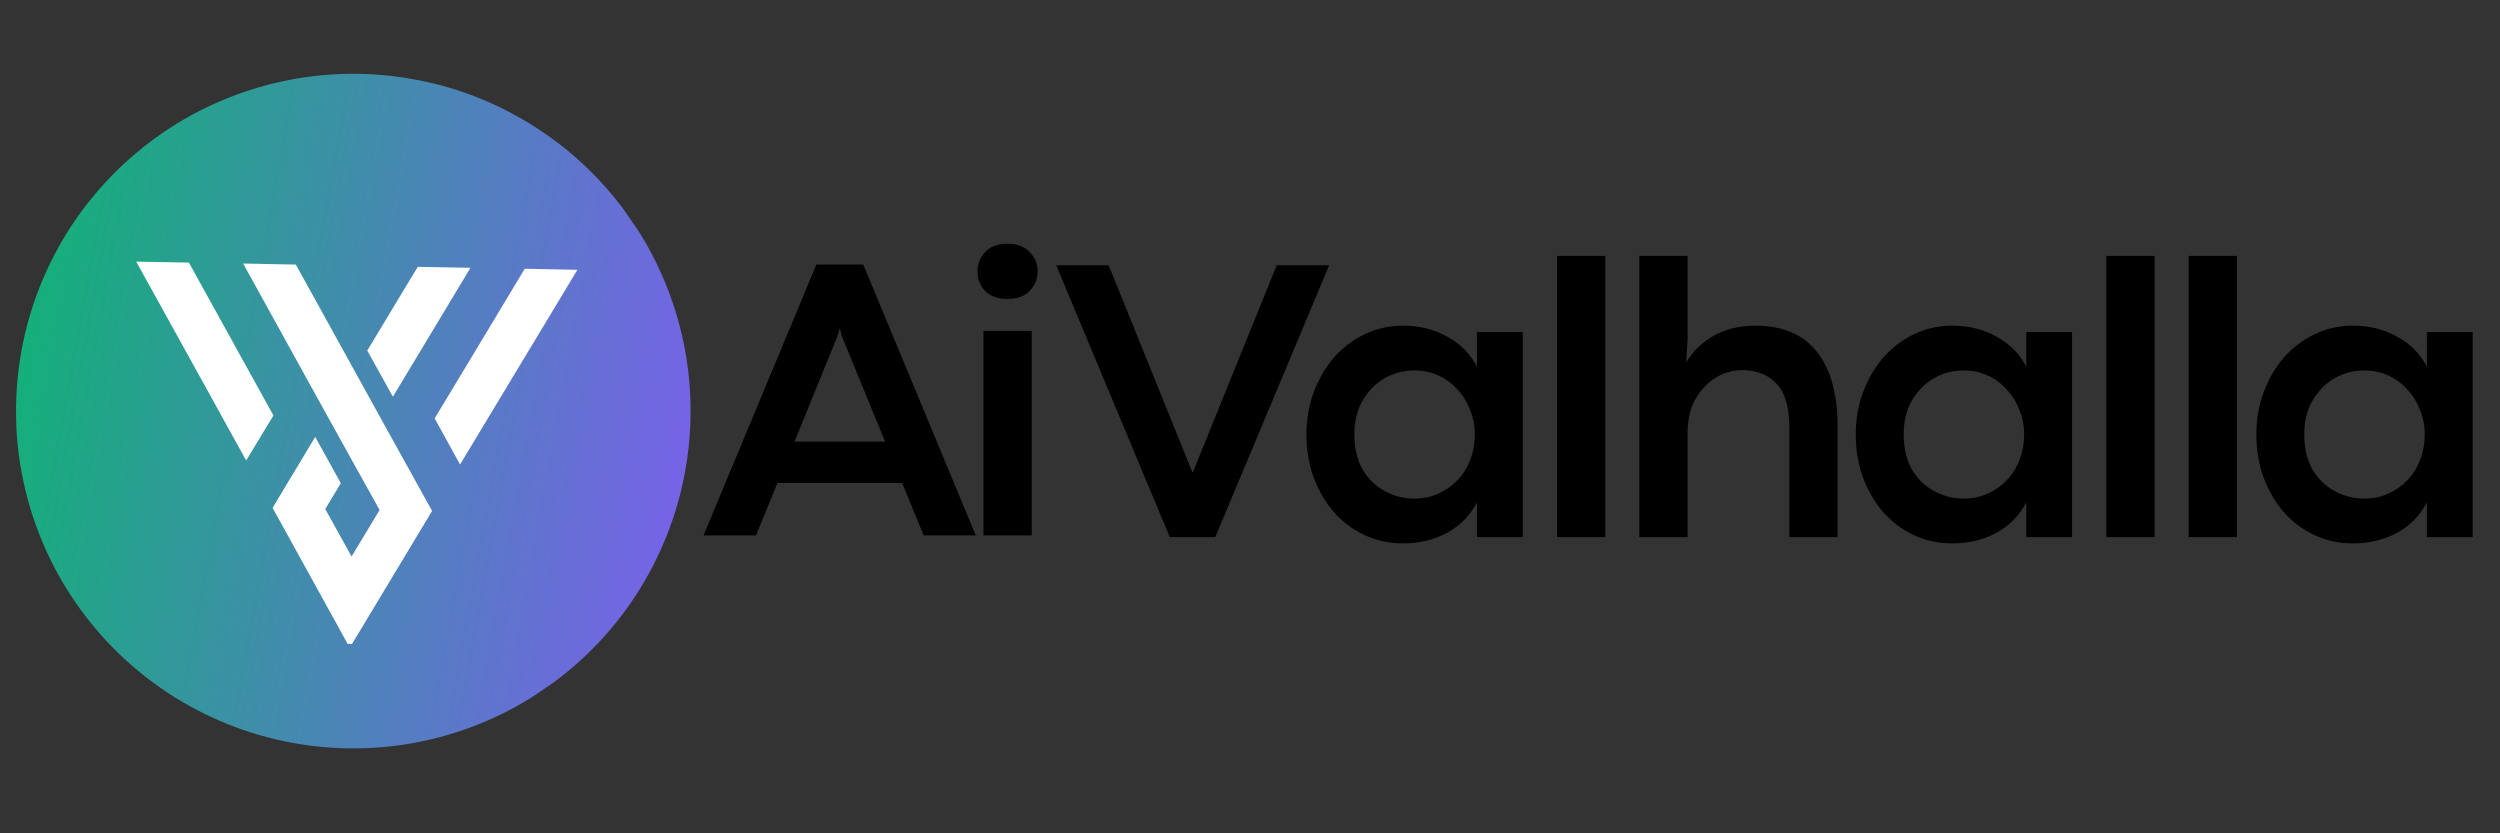 <svg xmlns="http://www.w3.org/2000/svg" xmlns:xlink="http://www.w3.org/1999/xlink" width="150" zoomAndPan="magnify" viewBox="0 0 112.5 37.5" height="50" preserveAspectRatio="xMidYMid meet" version="1.0"><rect x="0" y="0" width="112.5" height="37.5" fill="#333333" stroke="none"/><defs><g/><clipPath id="98c9ef139a"><path d="M 0.492 3 L 32 3 L 32 34 L 0.492 34 Z M 0.492 3 " clip-rule="nonzero"/></clipPath><clipPath id="9541c7282a"><path d="M -5.199 14.547 L 19.84 -2.594 L 36.98 22.449 L 11.941 39.59 Z M -5.199 14.547 " clip-rule="nonzero"/></clipPath><clipPath id="b893b7c846"><path d="M -5.199 14.547 L 19.84 -2.594 L 36.98 22.449 L 11.941 39.59 Z M -5.199 14.547 " clip-rule="nonzero"/></clipPath><clipPath id="a20b5b24be"><path d="M 28.422 9.926 C 28.988 10.746 29.465 11.617 29.855 12.535 C 30.246 13.449 30.547 14.395 30.75 15.371 C 30.957 16.348 31.066 17.332 31.074 18.328 C 31.086 19.324 31 20.312 30.816 21.293 C 30.633 22.273 30.355 23.227 29.984 24.148 C 29.613 25.074 29.156 25.953 28.613 26.789 C 28.07 27.625 27.449 28.398 26.75 29.109 C 26.055 29.824 25.293 30.461 24.473 31.023 C 23.648 31.586 22.781 32.066 21.863 32.457 C 20.949 32.848 20 33.148 19.027 33.352 C 18.051 33.559 17.066 33.664 16.07 33.676 C 15.074 33.688 14.086 33.602 13.105 33.418 C 12.125 33.234 11.172 32.957 10.246 32.586 C 9.324 32.215 8.441 31.758 7.609 31.215 C 6.773 30.668 6 30.047 5.285 29.352 C 4.574 28.656 3.938 27.895 3.375 27.074 C 2.809 26.25 2.332 25.383 1.941 24.465 C 1.551 23.547 1.25 22.602 1.047 21.629 C 0.84 20.652 0.73 19.668 0.723 18.668 C 0.711 17.672 0.797 16.684 0.98 15.707 C 1.164 14.727 1.441 13.773 1.812 12.848 C 2.184 11.922 2.641 11.043 3.184 10.207 C 3.73 9.375 4.348 8.602 5.047 7.887 C 5.742 7.176 6.504 6.539 7.324 5.973 C 8.148 5.41 9.016 4.934 9.934 4.543 C 10.848 4.152 11.797 3.852 12.77 3.648 C 13.746 3.441 14.73 3.332 15.727 3.32 C 16.727 3.312 17.711 3.398 18.691 3.582 C 19.672 3.762 20.625 4.039 21.551 4.41 C 22.473 4.781 23.355 5.242 24.188 5.785 C 25.023 6.328 25.797 6.949 26.512 7.648 C 27.223 8.344 27.859 9.102 28.422 9.926 Z M 28.422 9.926 " clip-rule="nonzero"/></clipPath><linearGradient x1="-0.196" gradientTransform="matrix(25.05, -17.148, 17.148, 25.05, -5.2, 14.548)" y1="-0.195" x2="1.201" gradientUnits="userSpaceOnUse" y2="1.19" id="be63314843"><stop stop-opacity="1" stop-color="rgb(0%, 74.899%, 38.799%)" offset="0"/><stop stop-opacity="1" stop-color="rgb(0%, 74.899%, 38.799%)" offset="0.125"/><stop stop-opacity="1" stop-color="rgb(0.003%, 74.896%, 38.802%)" offset="0.141"/><stop stop-opacity="1" stop-color="rgb(0.301%, 74.664%, 39.134%)" offset="0.145"/><stop stop-opacity="1" stop-color="rgb(0.595%, 74.435%, 39.464%)" offset="0.148"/><stop stop-opacity="1" stop-color="rgb(0.89%, 74.207%, 39.792%)" offset="0.152"/><stop stop-opacity="1" stop-color="rgb(1.184%, 73.978%, 40.12%)" offset="0.156"/><stop stop-opacity="1" stop-color="rgb(1.479%, 73.747%, 40.448%)" offset="0.16"/><stop stop-opacity="1" stop-color="rgb(1.775%, 73.518%, 40.778%)" offset="0.164"/><stop stop-opacity="1" stop-color="rgb(2.069%, 73.289%, 41.106%)" offset="0.168"/><stop stop-opacity="1" stop-color="rgb(2.364%, 73.061%, 41.435%)" offset="0.172"/><stop stop-opacity="1" stop-color="rgb(2.658%, 72.83%, 41.763%)" offset="0.176"/><stop stop-opacity="1" stop-color="rgb(2.953%, 72.601%, 42.093%)" offset="0.18"/><stop stop-opacity="1" stop-color="rgb(3.247%, 72.372%, 42.421%)" offset="0.184"/><stop stop-opacity="1" stop-color="rgb(3.543%, 72.144%, 42.749%)" offset="0.188"/><stop stop-opacity="1" stop-color="rgb(3.838%, 71.913%, 43.077%)" offset="0.191"/><stop stop-opacity="1" stop-color="rgb(4.132%, 71.684%, 43.407%)" offset="0.195"/><stop stop-opacity="1" stop-color="rgb(4.427%, 71.455%, 43.735%)" offset="0.199"/><stop stop-opacity="1" stop-color="rgb(4.723%, 71.227%, 44.064%)" offset="0.203"/><stop stop-opacity="1" stop-color="rgb(5.017%, 70.996%, 44.392%)" offset="0.207"/><stop stop-opacity="1" stop-color="rgb(5.312%, 70.767%, 44.72%)" offset="0.211"/><stop stop-opacity="1" stop-color="rgb(5.606%, 70.538%, 45.049%)" offset="0.215"/><stop stop-opacity="1" stop-color="rgb(5.901%, 70.309%, 45.378%)" offset="0.219"/><stop stop-opacity="1" stop-color="rgb(6.195%, 70.079%, 45.706%)" offset="0.223"/><stop stop-opacity="1" stop-color="rgb(6.491%, 69.85%, 46.036%)" offset="0.227"/><stop stop-opacity="1" stop-color="rgb(6.786%, 69.621%, 46.364%)" offset="0.23"/><stop stop-opacity="1" stop-color="rgb(7.08%, 69.392%, 46.693%)" offset="0.234"/><stop stop-opacity="1" stop-color="rgb(7.375%, 69.162%, 47.021%)" offset="0.238"/><stop stop-opacity="1" stop-color="rgb(7.669%, 68.933%, 47.35%)" offset="0.242"/><stop stop-opacity="1" stop-color="rgb(7.964%, 68.704%, 47.678%)" offset="0.246"/><stop stop-opacity="1" stop-color="rgb(8.26%, 68.475%, 48.007%)" offset="0.25"/><stop stop-opacity="1" stop-color="rgb(8.554%, 68.245%, 48.335%)" offset="0.254"/><stop stop-opacity="1" stop-color="rgb(8.849%, 68.016%, 48.665%)" offset="0.258"/><stop stop-opacity="1" stop-color="rgb(9.143%, 67.787%, 48.993%)" offset="0.262"/><stop stop-opacity="1" stop-color="rgb(9.439%, 67.558%, 49.321%)" offset="0.266"/><stop stop-opacity="1" stop-color="rgb(9.734%, 67.328%, 49.649%)" offset="0.27"/><stop stop-opacity="1" stop-color="rgb(10.028%, 67.099%, 49.979%)" offset="0.273"/><stop stop-opacity="1" stop-color="rgb(10.323%, 66.87%, 50.307%)" offset="0.277"/><stop stop-opacity="1" stop-color="rgb(10.617%, 66.641%, 50.636%)" offset="0.281"/><stop stop-opacity="1" stop-color="rgb(10.912%, 66.411%, 50.964%)" offset="0.285"/><stop stop-opacity="1" stop-color="rgb(11.208%, 66.182%, 51.294%)" offset="0.289"/><stop stop-opacity="1" stop-color="rgb(11.502%, 65.953%, 51.622%)" offset="0.293"/><stop stop-opacity="1" stop-color="rgb(11.797%, 65.724%, 51.95%)" offset="0.297"/><stop stop-opacity="1" stop-color="rgb(12.091%, 65.494%, 52.278%)" offset="0.301"/><stop stop-opacity="1" stop-color="rgb(12.386%, 65.265%, 52.608%)" offset="0.305"/><stop stop-opacity="1" stop-color="rgb(12.68%, 65.034%, 52.936%)" offset="0.309"/><stop stop-opacity="1" stop-color="rgb(12.976%, 64.806%, 53.265%)" offset="0.312"/><stop stop-opacity="1" stop-color="rgb(13.271%, 64.577%, 53.593%)" offset="0.316"/><stop stop-opacity="1" stop-color="rgb(13.565%, 64.348%, 53.922%)" offset="0.32"/><stop stop-opacity="1" stop-color="rgb(13.86%, 64.117%, 54.25%)" offset="0.324"/><stop stop-opacity="1" stop-color="rgb(14.156%, 63.889%, 54.579%)" offset="0.328"/><stop stop-opacity="1" stop-color="rgb(14.45%, 63.66%, 54.907%)" offset="0.332"/><stop stop-opacity="1" stop-color="rgb(14.745%, 63.431%, 55.237%)" offset="0.336"/><stop stop-opacity="1" stop-color="rgb(15.039%, 63.2%, 55.565%)" offset="0.34"/><stop stop-opacity="1" stop-color="rgb(15.334%, 62.971%, 55.894%)" offset="0.344"/><stop stop-opacity="1" stop-color="rgb(15.628%, 62.743%, 56.223%)" offset="0.348"/><stop stop-opacity="1" stop-color="rgb(15.924%, 62.514%, 56.551%)" offset="0.352"/><stop stop-opacity="1" stop-color="rgb(16.219%, 62.283%, 56.879%)" offset="0.355"/><stop stop-opacity="1" stop-color="rgb(16.513%, 62.054%, 57.208%)" offset="0.359"/><stop stop-opacity="1" stop-color="rgb(16.808%, 61.826%, 57.536%)" offset="0.363"/><stop stop-opacity="1" stop-color="rgb(17.102%, 61.597%, 57.866%)" offset="0.367"/><stop stop-opacity="1" stop-color="rgb(17.397%, 61.366%, 58.194%)" offset="0.371"/><stop stop-opacity="1" stop-color="rgb(17.693%, 61.137%, 58.522%)" offset="0.375"/><stop stop-opacity="1" stop-color="rgb(17.987%, 60.909%, 58.85%)" offset="0.379"/><stop stop-opacity="1" stop-color="rgb(18.282%, 60.68%, 59.18%)" offset="0.383"/><stop stop-opacity="1" stop-color="rgb(18.576%, 60.449%, 59.508%)" offset="0.387"/><stop stop-opacity="1" stop-color="rgb(18.872%, 60.22%, 59.837%)" offset="0.391"/><stop stop-opacity="1" stop-color="rgb(19.167%, 59.991%, 60.165%)" offset="0.395"/><stop stop-opacity="1" stop-color="rgb(19.461%, 59.763%, 60.495%)" offset="0.398"/><stop stop-opacity="1" stop-color="rgb(19.756%, 59.532%, 60.823%)" offset="0.402"/><stop stop-opacity="1" stop-color="rgb(20.05%, 59.303%, 61.151%)" offset="0.406"/><stop stop-opacity="1" stop-color="rgb(20.345%, 59.074%, 61.479%)" offset="0.41"/><stop stop-opacity="1" stop-color="rgb(20.641%, 58.846%, 61.809%)" offset="0.414"/><stop stop-opacity="1" stop-color="rgb(20.935%, 58.615%, 62.137%)" offset="0.418"/><stop stop-opacity="1" stop-color="rgb(21.23%, 58.386%, 62.466%)" offset="0.422"/><stop stop-opacity="1" stop-color="rgb(21.524%, 58.157%, 62.794%)" offset="0.426"/><stop stop-opacity="1" stop-color="rgb(21.819%, 57.928%, 63.123%)" offset="0.43"/><stop stop-opacity="1" stop-color="rgb(22.113%, 57.698%, 63.451%)" offset="0.434"/><stop stop-opacity="1" stop-color="rgb(22.409%, 57.469%, 63.78%)" offset="0.438"/><stop stop-opacity="1" stop-color="rgb(22.704%, 57.24%, 64.108%)" offset="0.441"/><stop stop-opacity="1" stop-color="rgb(22.998%, 57.011%, 64.438%)" offset="0.445"/><stop stop-opacity="1" stop-color="rgb(23.293%, 56.781%, 64.766%)" offset="0.449"/><stop stop-opacity="1" stop-color="rgb(23.589%, 56.552%, 65.096%)" offset="0.453"/><stop stop-opacity="1" stop-color="rgb(23.883%, 56.323%, 65.424%)" offset="0.457"/><stop stop-opacity="1" stop-color="rgb(24.178%, 56.094%, 65.752%)" offset="0.461"/><stop stop-opacity="1" stop-color="rgb(24.472%, 55.864%, 66.08%)" offset="0.465"/><stop stop-opacity="1" stop-color="rgb(24.767%, 55.635%, 66.409%)" offset="0.469"/><stop stop-opacity="1" stop-color="rgb(25.061%, 55.406%, 66.737%)" offset="0.473"/><stop stop-opacity="1" stop-color="rgb(25.357%, 55.177%, 67.067%)" offset="0.477"/><stop stop-opacity="1" stop-color="rgb(25.652%, 54.947%, 67.395%)" offset="0.48"/><stop stop-opacity="1" stop-color="rgb(25.946%, 54.718%, 67.723%)" offset="0.484"/><stop stop-opacity="1" stop-color="rgb(26.241%, 54.489%, 68.051%)" offset="0.488"/><stop stop-opacity="1" stop-color="rgb(26.535%, 54.26%, 68.381%)" offset="0.492"/><stop stop-opacity="1" stop-color="rgb(26.83%, 54.03%, 68.709%)" offset="0.496"/><stop stop-opacity="1" stop-color="rgb(27.126%, 53.801%, 69.038%)" offset="0.5"/><stop stop-opacity="1" stop-color="rgb(27.42%, 53.572%, 69.366%)" offset="0.504"/><stop stop-opacity="1" stop-color="rgb(27.715%, 53.343%, 69.696%)" offset="0.508"/><stop stop-opacity="1" stop-color="rgb(28.009%, 53.113%, 70.024%)" offset="0.512"/><stop stop-opacity="1" stop-color="rgb(28.305%, 52.884%, 70.352%)" offset="0.516"/><stop stop-opacity="1" stop-color="rgb(28.6%, 52.655%, 70.68%)" offset="0.52"/><stop stop-opacity="1" stop-color="rgb(28.894%, 52.426%, 71.01%)" offset="0.523"/><stop stop-opacity="1" stop-color="rgb(29.189%, 52.196%, 71.338%)" offset="0.527"/><stop stop-opacity="1" stop-color="rgb(29.483%, 51.967%, 71.667%)" offset="0.531"/><stop stop-opacity="1" stop-color="rgb(29.778%, 51.738%, 71.996%)" offset="0.535"/><stop stop-opacity="1" stop-color="rgb(30.074%, 51.509%, 72.324%)" offset="0.539"/><stop stop-opacity="1" stop-color="rgb(30.368%, 51.279%, 72.652%)" offset="0.543"/><stop stop-opacity="1" stop-color="rgb(30.663%, 51.05%, 72.981%)" offset="0.547"/><stop stop-opacity="1" stop-color="rgb(30.957%, 50.821%, 73.309%)" offset="0.551"/><stop stop-opacity="1" stop-color="rgb(31.253%, 50.592%, 73.639%)" offset="0.555"/><stop stop-opacity="1" stop-color="rgb(31.548%, 50.362%, 73.967%)" offset="0.559"/><stop stop-opacity="1" stop-color="rgb(31.842%, 50.133%, 74.297%)" offset="0.562"/><stop stop-opacity="1" stop-color="rgb(32.137%, 49.902%, 74.625%)" offset="0.566"/><stop stop-opacity="1" stop-color="rgb(32.431%, 49.673%, 74.953%)" offset="0.57"/><stop stop-opacity="1" stop-color="rgb(32.726%, 49.445%, 75.281%)" offset="0.574"/><stop stop-opacity="1" stop-color="rgb(33.022%, 49.216%, 75.61%)" offset="0.578"/><stop stop-opacity="1" stop-color="rgb(33.316%, 48.985%, 75.938%)" offset="0.582"/><stop stop-opacity="1" stop-color="rgb(33.611%, 48.756%, 76.268%)" offset="0.586"/><stop stop-opacity="1" stop-color="rgb(33.905%, 48.528%, 76.596%)" offset="0.59"/><stop stop-opacity="1" stop-color="rgb(34.2%, 48.299%, 76.924%)" offset="0.594"/><stop stop-opacity="1" stop-color="rgb(34.494%, 48.068%, 77.252%)" offset="0.598"/><stop stop-opacity="1" stop-color="rgb(34.79%, 47.839%, 77.582%)" offset="0.602"/><stop stop-opacity="1" stop-color="rgb(35.085%, 47.61%, 77.91%)" offset="0.605"/><stop stop-opacity="1" stop-color="rgb(35.379%, 47.382%, 78.239%)" offset="0.609"/><stop stop-opacity="1" stop-color="rgb(35.674%, 47.151%, 78.568%)" offset="0.613"/><stop stop-opacity="1" stop-color="rgb(35.97%, 46.922%, 78.897%)" offset="0.617"/><stop stop-opacity="1" stop-color="rgb(36.264%, 46.693%, 79.225%)" offset="0.621"/><stop stop-opacity="1" stop-color="rgb(36.559%, 46.465%, 79.553%)" offset="0.625"/><stop stop-opacity="1" stop-color="rgb(36.853%, 46.234%, 79.881%)" offset="0.629"/><stop stop-opacity="1" stop-color="rgb(37.148%, 46.005%, 80.211%)" offset="0.633"/><stop stop-opacity="1" stop-color="rgb(37.442%, 45.776%, 80.539%)" offset="0.637"/><stop stop-opacity="1" stop-color="rgb(37.738%, 45.547%, 80.869%)" offset="0.641"/><stop stop-opacity="1" stop-color="rgb(38.033%, 45.317%, 81.197%)" offset="0.645"/><stop stop-opacity="1" stop-color="rgb(38.327%, 45.088%, 81.525%)" offset="0.648"/><stop stop-opacity="1" stop-color="rgb(38.622%, 44.859%, 81.853%)" offset="0.652"/><stop stop-opacity="1" stop-color="rgb(38.916%, 44.63%, 82.182%)" offset="0.656"/><stop stop-opacity="1" stop-color="rgb(39.211%, 44.4%, 82.51%)" offset="0.66"/><stop stop-opacity="1" stop-color="rgb(39.507%, 44.171%, 82.84%)" offset="0.664"/><stop stop-opacity="1" stop-color="rgb(39.801%, 43.942%, 83.168%)" offset="0.668"/><stop stop-opacity="1" stop-color="rgb(40.096%, 43.713%, 83.498%)" offset="0.672"/><stop stop-opacity="1" stop-color="rgb(40.39%, 43.483%, 83.826%)" offset="0.676"/><stop stop-opacity="1" stop-color="rgb(40.686%, 43.254%, 84.154%)" offset="0.68"/><stop stop-opacity="1" stop-color="rgb(40.981%, 43.025%, 84.482%)" offset="0.684"/><stop stop-opacity="1" stop-color="rgb(41.275%, 42.796%, 84.811%)" offset="0.688"/><stop stop-opacity="1" stop-color="rgb(41.57%, 42.566%, 85.139%)" offset="0.691"/><stop stop-opacity="1" stop-color="rgb(41.864%, 42.337%, 85.469%)" offset="0.695"/><stop stop-opacity="1" stop-color="rgb(42.159%, 42.108%, 85.797%)" offset="0.699"/><stop stop-opacity="1" stop-color="rgb(42.455%, 41.879%, 86.125%)" offset="0.703"/><stop stop-opacity="1" stop-color="rgb(42.749%, 41.649%, 86.453%)" offset="0.707"/><stop stop-opacity="1" stop-color="rgb(43.044%, 41.42%, 86.783%)" offset="0.711"/><stop stop-opacity="1" stop-color="rgb(43.338%, 41.191%, 87.111%)" offset="0.715"/><stop stop-opacity="1" stop-color="rgb(43.633%, 40.962%, 87.44%)" offset="0.719"/><stop stop-opacity="1" stop-color="rgb(43.927%, 40.732%, 87.769%)" offset="0.723"/><stop stop-opacity="1" stop-color="rgb(44.223%, 40.503%, 88.098%)" offset="0.727"/><stop stop-opacity="1" stop-color="rgb(44.518%, 40.274%, 88.426%)" offset="0.73"/><stop stop-opacity="1" stop-color="rgb(44.812%, 40.045%, 88.754%)" offset="0.734"/><stop stop-opacity="1" stop-color="rgb(45.107%, 39.815%, 89.082%)" offset="0.738"/><stop stop-opacity="1" stop-color="rgb(45.403%, 39.586%, 89.412%)" offset="0.742"/><stop stop-opacity="1" stop-color="rgb(45.697%, 39.357%, 89.74%)" offset="0.746"/><stop stop-opacity="1" stop-color="rgb(45.992%, 39.128%, 90.07%)" offset="0.75"/><stop stop-opacity="1" stop-color="rgb(46.286%, 38.898%, 90.398%)" offset="0.754"/><stop stop-opacity="1" stop-color="rgb(46.581%, 38.669%, 90.726%)" offset="0.758"/><stop stop-opacity="1" stop-color="rgb(46.875%, 38.44%, 91.054%)" offset="0.762"/><stop stop-opacity="1" stop-color="rgb(47.171%, 38.211%, 91.383%)" offset="0.766"/><stop stop-opacity="1" stop-color="rgb(47.466%, 37.981%, 91.711%)" offset="0.77"/><stop stop-opacity="1" stop-color="rgb(47.76%, 37.752%, 92.041%)" offset="0.773"/><stop stop-opacity="1" stop-color="rgb(48.055%, 37.523%, 92.369%)" offset="0.777"/><stop stop-opacity="1" stop-color="rgb(48.349%, 37.294%, 92.699%)" offset="0.781"/><stop stop-opacity="1" stop-color="rgb(48.643%, 37.064%, 93.027%)" offset="0.785"/><stop stop-opacity="1" stop-color="rgb(48.94%, 36.835%, 93.355%)" offset="0.789"/><stop stop-opacity="1" stop-color="rgb(49.234%, 36.606%, 93.683%)" offset="0.793"/><stop stop-opacity="1" stop-color="rgb(49.529%, 36.377%, 94.012%)" offset="0.797"/><stop stop-opacity="1" stop-color="rgb(49.823%, 36.147%, 94.341%)" offset="0.801"/><stop stop-opacity="1" stop-color="rgb(50.119%, 35.918%, 94.67%)" offset="0.805"/><stop stop-opacity="1" stop-color="rgb(50.414%, 35.689%, 94.998%)" offset="0.809"/><stop stop-opacity="1" stop-color="rgb(50.708%, 35.46%, 95.326%)" offset="0.812"/><stop stop-opacity="1" stop-color="rgb(51.003%, 35.229%, 95.654%)" offset="0.816"/><stop stop-opacity="1" stop-color="rgb(51.297%, 35.001%, 95.984%)" offset="0.82"/><stop stop-opacity="1" stop-color="rgb(51.591%, 34.77%, 96.312%)" offset="0.824"/><stop stop-opacity="1" stop-color="rgb(51.888%, 34.541%, 96.642%)" offset="0.828"/><stop stop-opacity="1" stop-color="rgb(52.182%, 34.312%, 96.97%)" offset="0.832"/><stop stop-opacity="1" stop-color="rgb(52.477%, 34.084%, 97.299%)" offset="0.836"/><stop stop-opacity="1" stop-color="rgb(52.771%, 33.853%, 97.627%)" offset="0.84"/><stop stop-opacity="1" stop-color="rgb(53.065%, 33.624%, 97.955%)" offset="0.844"/><stop stop-opacity="1" stop-color="rgb(53.36%, 33.395%, 98.283%)" offset="0.848"/><stop stop-opacity="1" stop-color="rgb(53.656%, 33.167%, 98.613%)" offset="0.852"/><stop stop-opacity="1" stop-color="rgb(53.95%, 32.936%, 98.941%)" offset="0.855"/><stop stop-opacity="1" stop-color="rgb(54.245%, 32.707%, 99.271%)" offset="0.859"/><stop stop-opacity="1" stop-color="rgb(54.539%, 32.478%, 99.599%)" offset="0.863"/><stop stop-opacity="1" stop-color="rgb(54.836%, 32.249%, 99.927%)" offset="0.867"/><stop stop-opacity="1" stop-color="rgb(54.868%, 32.224%, 99.963%)" offset="0.875"/><stop stop-opacity="1" stop-color="rgb(54.9%, 32.199%, 100%)" offset="1"/></linearGradient><clipPath id="67ce91fd20"><path d="M 6 11 L 26 11 L 26 30 L 6 30 Z M 6 11 " clip-rule="nonzero"/></clipPath><clipPath id="42477d3e1e"><path d="M 6.129 11.77 L 26.109 12.141 L 25.797 29.16 L 5.816 28.793 Z M 6.129 11.77 " clip-rule="nonzero"/></clipPath><clipPath id="6e9419e708"><path d="M 6.129 11.77 L 26.109 12.141 L 25.797 29.16 L 5.816 28.793 Z M 6.129 11.77 " clip-rule="nonzero"/></clipPath><clipPath id="99e6c17b85"><path d="M 101 14 L 111.512 14 L 111.512 25 L 101 25 Z M 101 14 " clip-rule="nonzero"/></clipPath></defs><g clip-path="url(#98c9ef139a)"><g clip-path="url(#9541c7282a)"><g clip-path="url(#b893b7c846)"><g clip-path="url(#a20b5b24be)"><path fill="url(#be63314843)" d="M -13.449 13.004 L 10.402 47.848 L 45.246 23.996 L 21.395 -10.848 Z M -13.449 13.004 " fill-rule="nonzero"/></g></g></g></g><g clip-path="url(#67ce91fd20)"><g clip-path="url(#42477d3e1e)"><g clip-path="url(#6e9419e708)"><path fill="#ffffff" d="M 12.305 18.695 L 10.562 15.547 L 10.562 15.543 L 8.5 11.816 L 6.129 11.773 L 8.766 16.539 L 11.078 20.723 Z M 21.418 15.746 L 19.559 18.828 L 20.703 20.902 L 23.172 16.805 L 25.984 12.141 L 23.613 12.094 Z M 16.527 15.777 L 18.191 13.012 L 18.801 12.008 L 21.172 12.051 L 17.68 17.852 Z M 14.742 18.738 L 13.992 17.383 L 10.941 11.859 L 13.312 11.906 L 13.73 12.66 L 15.965 16.707 L 17.113 18.785 L 18.297 20.922 L 19.445 22.992 L 16.656 27.625 L 15.738 29.148 L 14.879 27.586 L 12.266 22.855 L 12.824 21.926 L 12.824 21.922 L 13.488 20.824 L 14.184 19.66 L 15.117 21.348 L 15.336 21.742 L 14.637 22.906 L 15.82 25.043 L 17.082 22.949 L 15.895 20.816 Z M 14.742 18.738 " fill-opacity="1" fill-rule="evenodd"/></g></g></g><g fill="#000000" fill-opacity="1"><g transform="translate(31.581, 24.092)"><g><path d="M 12.328 0 L 9.984 0 L 9.016 -2.359 L 3.406 -2.359 L 2.438 0 L 0.078 0 L 5.156 -12.188 L 7.266 -12.188 Z M 6.125 -9.016 L 4.172 -4.219 L 8.25 -4.219 L 6.281 -9.016 L 6.219 -9.312 L 6.203 -9.312 Z M 6.125 -9.016 "/></g></g></g><g fill="#000000" fill-opacity="1"><g transform="translate(42.989, 24.092)"><g><path d="M 2.344 -10.641 C 1.914 -10.641 1.582 -10.758 1.344 -11 C 1.113 -11.238 1 -11.535 1 -11.891 C 1 -12.223 1.113 -12.508 1.344 -12.75 C 1.582 -13 1.914 -13.125 2.344 -13.125 C 2.781 -13.125 3.113 -13 3.344 -12.75 C 3.582 -12.508 3.703 -12.223 3.703 -11.891 C 3.703 -11.535 3.582 -11.238 3.344 -11 C 3.113 -10.758 2.781 -10.641 2.344 -10.641 Z M 3.438 0 L 1.266 0 L 1.266 -9.203 L 3.438 -9.203 Z M 3.438 0 "/></g></g></g><g fill="#000000" fill-opacity="1"><g transform="translate(47.39, 24.171)"><g><path d="M 7.297 0 L 5.25 0 L 0.141 -12.234 L 2.5 -12.234 L 6.266 -2.922 L 6.297 -2.938 L 10.062 -12.234 L 12.422 -12.234 Z M 7.297 0 "/></g></g></g><g fill="#000000" fill-opacity="1"><g transform="translate(58.165, 24.171)"><g><path d="M 4.969 0.281 C 4.344 0.281 3.766 0.156 3.234 -0.094 C 2.703 -0.344 2.238 -0.691 1.844 -1.141 C 1.457 -1.598 1.156 -2.125 0.938 -2.719 C 0.727 -3.312 0.625 -3.945 0.625 -4.625 C 0.625 -5.301 0.734 -5.93 0.953 -6.516 C 1.172 -7.109 1.473 -7.629 1.859 -8.078 C 2.254 -8.523 2.711 -8.875 3.234 -9.125 C 3.766 -9.383 4.344 -9.516 4.969 -9.516 C 5.719 -9.516 6.383 -9.348 6.969 -9.016 C 7.562 -8.691 8.004 -8.242 8.297 -7.672 L 8.297 -9.234 L 10.359 -9.234 L 10.359 0 L 8.297 0 L 8.297 -1.562 C 7.992 -0.977 7.551 -0.523 6.969 -0.203 C 6.383 0.117 5.719 0.281 4.969 0.281 Z M 5.484 -1.734 C 5.867 -1.734 6.223 -1.805 6.547 -1.953 C 6.879 -2.098 7.172 -2.301 7.422 -2.562 C 7.672 -2.82 7.863 -3.129 8 -3.484 C 8.133 -3.836 8.203 -4.219 8.203 -4.625 C 8.203 -5.02 8.129 -5.391 7.984 -5.734 C 7.848 -6.086 7.656 -6.395 7.406 -6.656 C 7.164 -6.926 6.879 -7.133 6.547 -7.281 C 6.223 -7.426 5.867 -7.5 5.484 -7.5 C 4.992 -7.5 4.539 -7.379 4.125 -7.141 C 3.719 -6.898 3.391 -6.562 3.141 -6.125 C 2.898 -5.695 2.781 -5.195 2.781 -4.625 C 2.781 -4.02 2.898 -3.5 3.141 -3.062 C 3.391 -2.633 3.723 -2.305 4.141 -2.078 C 4.555 -1.848 5.004 -1.734 5.484 -1.734 Z M 5.484 -1.734 "/></g></g></g><g fill="#000000" fill-opacity="1"><g transform="translate(68.785, 24.171)"><g><path d="M 3.453 0 L 1.281 0 L 1.281 -12.656 L 3.453 -12.656 Z M 3.453 0 "/></g></g></g><g fill="#000000" fill-opacity="1"><g transform="translate(72.489, 24.171)"><g><path d="M 3.453 0 L 1.281 0 L 1.281 -12.656 L 3.453 -12.656 L 3.453 -8.891 L 3.391 -7.859 C 3.68 -8.359 4.094 -8.758 4.625 -9.062 C 5.164 -9.363 5.789 -9.516 6.5 -9.516 C 7.738 -9.516 8.664 -9.117 9.281 -8.328 C 9.895 -7.547 10.203 -6.43 10.203 -4.984 L 10.203 0 L 8.031 0 L 8.031 -4.938 C 8.031 -5.852 7.836 -6.508 7.453 -6.906 C 7.078 -7.312 6.555 -7.516 5.891 -7.516 C 5.578 -7.516 5.27 -7.445 4.969 -7.312 C 4.676 -7.176 4.414 -6.984 4.188 -6.734 C 3.957 -6.492 3.773 -6.203 3.641 -5.859 C 3.516 -5.516 3.453 -5.133 3.453 -4.719 Z M 3.453 0 "/></g></g></g><g fill="#000000" fill-opacity="1"><g transform="translate(82.884, 24.171)"><g><path d="M 4.969 0.281 C 4.344 0.281 3.766 0.156 3.234 -0.094 C 2.703 -0.344 2.238 -0.691 1.844 -1.141 C 1.457 -1.598 1.156 -2.125 0.938 -2.719 C 0.727 -3.312 0.625 -3.945 0.625 -4.625 C 0.625 -5.301 0.734 -5.93 0.953 -6.516 C 1.172 -7.109 1.473 -7.629 1.859 -8.078 C 2.254 -8.523 2.711 -8.875 3.234 -9.125 C 3.766 -9.383 4.344 -9.516 4.969 -9.516 C 5.719 -9.516 6.383 -9.348 6.969 -9.016 C 7.562 -8.691 8.004 -8.242 8.297 -7.672 L 8.297 -9.234 L 10.359 -9.234 L 10.359 0 L 8.297 0 L 8.297 -1.562 C 7.992 -0.977 7.551 -0.523 6.969 -0.203 C 6.383 0.117 5.719 0.281 4.969 0.281 Z M 5.484 -1.734 C 5.867 -1.734 6.223 -1.805 6.547 -1.953 C 6.879 -2.098 7.172 -2.301 7.422 -2.562 C 7.672 -2.82 7.863 -3.129 8 -3.484 C 8.133 -3.836 8.203 -4.219 8.203 -4.625 C 8.203 -5.02 8.129 -5.391 7.984 -5.734 C 7.848 -6.086 7.656 -6.395 7.406 -6.656 C 7.164 -6.926 6.879 -7.133 6.547 -7.281 C 6.223 -7.426 5.867 -7.5 5.484 -7.5 C 4.992 -7.5 4.539 -7.379 4.125 -7.141 C 3.719 -6.898 3.391 -6.562 3.141 -6.125 C 2.898 -5.695 2.781 -5.195 2.781 -4.625 C 2.781 -4.02 2.898 -3.5 3.141 -3.062 C 3.391 -2.633 3.723 -2.305 4.141 -2.078 C 4.555 -1.848 5.004 -1.734 5.484 -1.734 Z M 5.484 -1.734 "/></g></g></g><g fill="#000000" fill-opacity="1"><g transform="translate(93.504, 24.171)"><g><path d="M 3.453 0 L 1.281 0 L 1.281 -12.656 L 3.453 -12.656 Z M 3.453 0 "/></g></g></g><g fill="#000000" fill-opacity="1"><g transform="translate(97.208, 24.171)"><g><path d="M 3.453 0 L 1.281 0 L 1.281 -12.656 L 3.453 -12.656 Z M 3.453 0 "/></g></g></g><g clip-path="url(#99e6c17b85)"><g fill="#000000" fill-opacity="1"><g transform="translate(100.911, 24.171)"><g><path d="M 4.969 0.281 C 4.344 0.281 3.766 0.156 3.234 -0.094 C 2.703 -0.344 2.238 -0.691 1.844 -1.141 C 1.457 -1.598 1.156 -2.125 0.938 -2.719 C 0.727 -3.312 0.625 -3.945 0.625 -4.625 C 0.625 -5.301 0.734 -5.93 0.953 -6.516 C 1.172 -7.109 1.473 -7.629 1.859 -8.078 C 2.254 -8.523 2.711 -8.875 3.234 -9.125 C 3.766 -9.383 4.344 -9.516 4.969 -9.516 C 5.719 -9.516 6.383 -9.348 6.969 -9.016 C 7.562 -8.691 8.004 -8.242 8.297 -7.672 L 8.297 -9.234 L 10.359 -9.234 L 10.359 0 L 8.297 0 L 8.297 -1.562 C 7.992 -0.977 7.551 -0.523 6.969 -0.203 C 6.383 0.117 5.719 0.281 4.969 0.281 Z M 5.484 -1.734 C 5.867 -1.734 6.223 -1.805 6.547 -1.953 C 6.879 -2.098 7.172 -2.301 7.422 -2.562 C 7.672 -2.82 7.863 -3.129 8 -3.484 C 8.133 -3.836 8.203 -4.219 8.203 -4.625 C 8.203 -5.02 8.129 -5.391 7.984 -5.734 C 7.848 -6.086 7.656 -6.395 7.406 -6.656 C 7.164 -6.926 6.879 -7.133 6.547 -7.281 C 6.223 -7.426 5.867 -7.5 5.484 -7.5 C 4.992 -7.5 4.539 -7.379 4.125 -7.141 C 3.719 -6.898 3.391 -6.562 3.141 -6.125 C 2.898 -5.695 2.781 -5.195 2.781 -4.625 C 2.781 -4.02 2.898 -3.5 3.141 -3.062 C 3.391 -2.633 3.723 -2.305 4.141 -2.078 C 4.555 -1.848 5.004 -1.734 5.484 -1.734 Z M 5.484 -1.734 "/></g></g></g></g></svg>